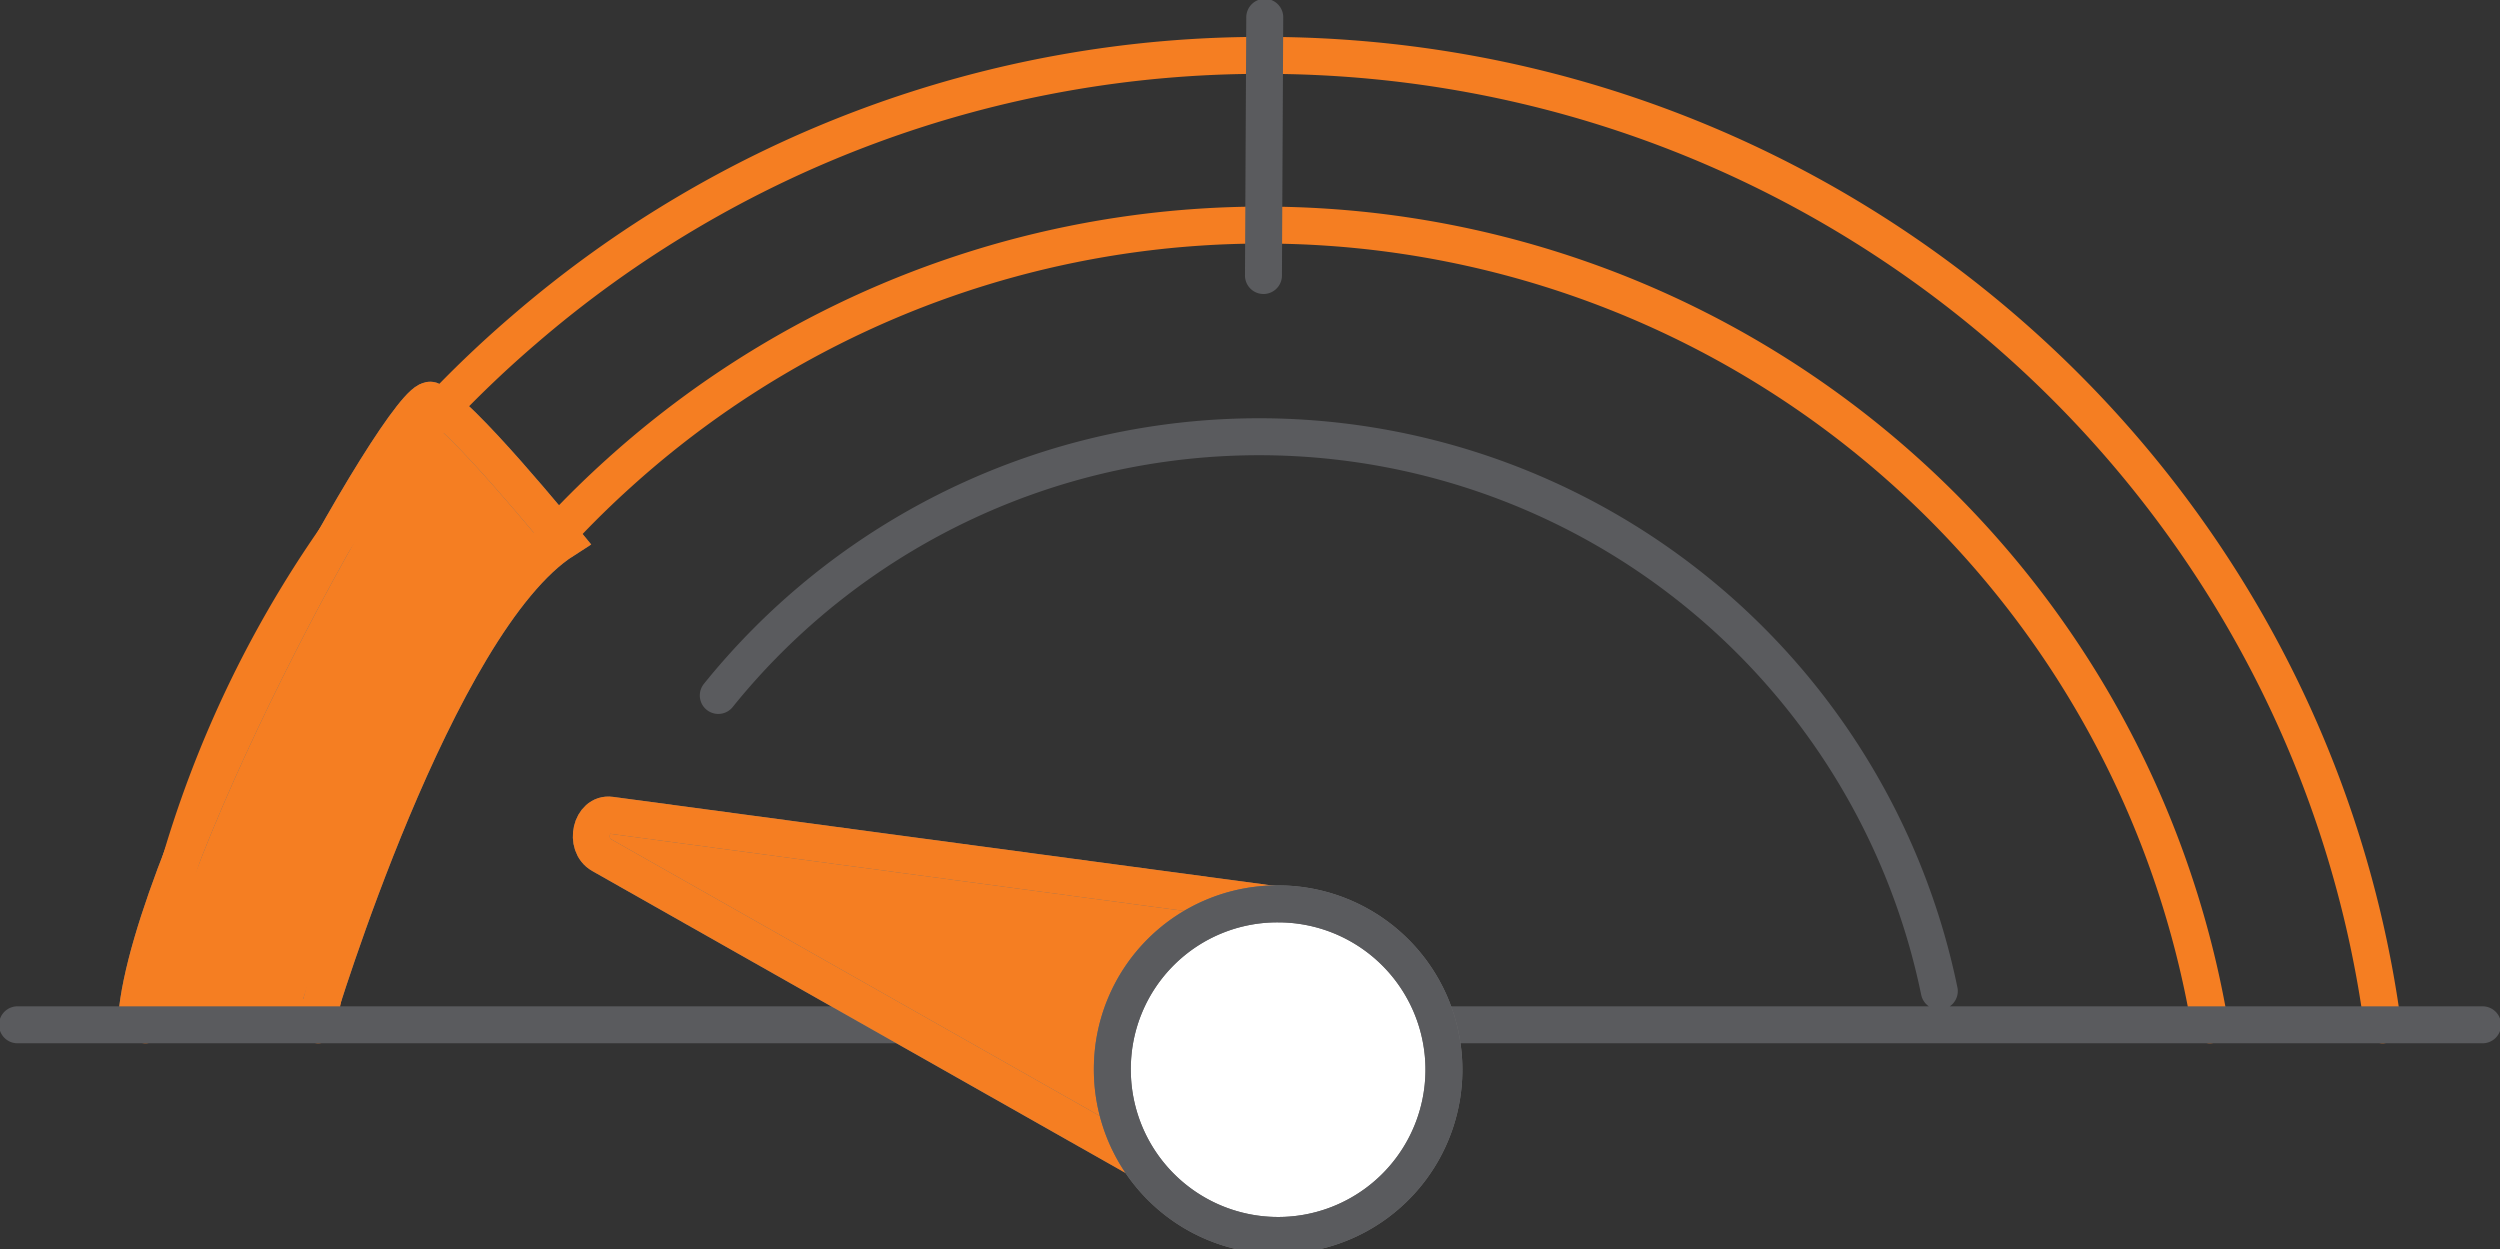 <?xml version="1.0" encoding="UTF-8"?> <svg xmlns="http://www.w3.org/2000/svg" xmlns:xlink="http://www.w3.org/1999/xlink" id="Group_76599" data-name="Group 76599" width="202.935" height="101.412" viewBox="0 0 202.935 101.412"><rect x="0" y="0" width="202.935" height="101.412" fill="#333333" stroke="none"/><defs><clipPath id="clip-path"><rect id="Rectangle_147877" data-name="Rectangle 147877" width="202.935" height="101.412" fill="none" stroke="#707070" stroke-width="3"></rect></clipPath></defs><g id="Group_76362" data-name="Group 76362" transform="translate(0 0)" clip-path="url(#clip-path)"><path id="Path_738" data-name="Path 738" d="M18.524,61.668H3.907c1.068-13.407,21.748-50.8,23.886-50.1S38.579,22.913,38.579,22.913C28.185,29.565,18.524,61.668,18.524,61.668" transform="translate(7.188 20.927)" fill="#f57e22" stroke="#707070" stroke-width="3"></path><path id="Path_739" data-name="Path 739" d="M18.524,61.668H3.907c1.068-13.407,21.748-50.8,23.886-50.1S38.579,22.913,38.579,22.913C28.185,29.565,18.524,61.668,18.524,61.668Z" transform="translate(7.188 20.927)" fill="none" stroke="#f57e22" stroke-miterlimit="10" stroke-width="3"></path><path id="Path_740" data-name="Path 740" d="M171.736,80.292A77.959,77.959,0,0,0,42.6,35.5,76.8,76.8,0,0,0,18.183,80.292m-14.026,0a90.422,90.422,0,0,1,30.713-56.4A91.643,91.643,0,0,1,94.962,1.6c46.435,0,84.8,34.264,90.8,78.692" transform="translate(7.648 2.895)" fill="none" stroke="#f57e22" stroke-linecap="round" stroke-linejoin="round" stroke-width="3"></path><path id="Path_741" data-name="Path 741" d="M.5,82.283H200.6M101.745.5l-.105,20.961M57.386,55.548a56.379,56.379,0,0,1,99.115,24" transform="translate(0.92 0.904)" fill="none" stroke="#5a5b5e" stroke-linecap="round" stroke-linejoin="round" stroke-width="3"></path><path id="Path_742" data-name="Path 742" d="M75.428,31.211l-2.048-.275c-.014.008-.031,0-.045,0l-.037-.008L18.466,23.556c-1.582-.216-2.19,2.408-.75,3.226L61.879,51.789" transform="translate(31.098 42.616)" fill="#f57e22" stroke="#707070" stroke-width="3"></path><path id="Path_743" data-name="Path 743" d="M75.428,31.211l-2.048-.275c-.014.008-.031,0-.045,0l-.037-.008L18.466,23.556c-1.582-.216-2.19,2.408-.75,3.226L61.879,51.789" transform="translate(31.098 42.616)" fill="none" stroke="#f57e22" stroke-miterlimit="10" stroke-width="3"></path><path id="Path_744" data-name="Path 744" d="M31.795,39.427A13.458,13.458,0,1,0,45.253,26.11,13.389,13.389,0,0,0,31.795,39.427" transform="translate(58.499 47.262)" fill="#fff" stroke="#707070" stroke-width="3"></path><path id="Path_745" data-name="Path 745" d="M31.795,39.427A13.458,13.458,0,1,0,45.253,26.11,13.389,13.389,0,0,0,31.795,39.427Z" transform="translate(58.499 47.262)" fill="none" stroke="#5a5b5e" stroke-linecap="round" stroke-linejoin="round" stroke-width="3"></path></g></svg> 
